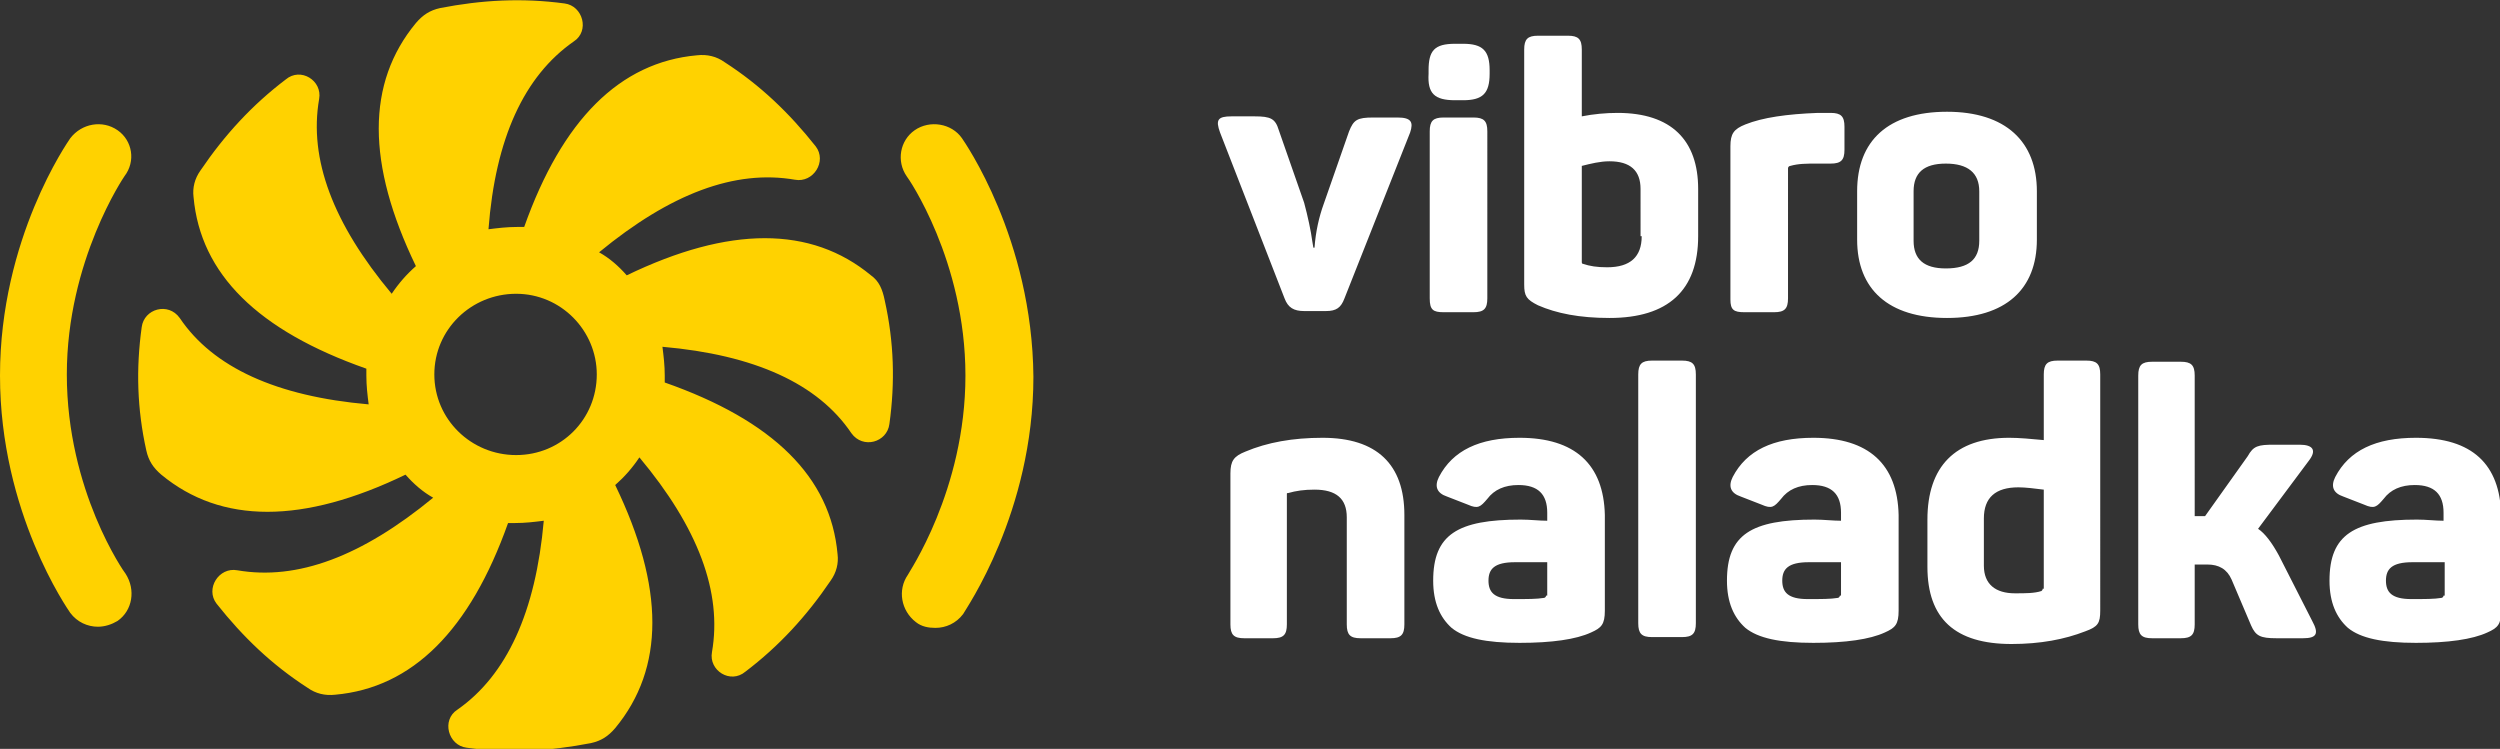 <?xml version="1.0" encoding="utf-8"?>
<!-- Generator: Adobe Illustrator 21.1.0, SVG Export Plug-In . SVG Version: 6.00 Build 0)  -->
<svg version="1.1" xmlns="http://www.w3.org/2000/svg" xmlns:xlink="http://www.w3.org/1999/xlink" x="0px" y="0px"
	 viewBox="0 0 217 65" style="enable-background:new 0 0 217 65;" xml:space="preserve">
<rect x="0" y="0" width="217" height="65" fill="#333333" stroke="none"/>
<style type="text/css">
	.st0{enable-background:new    ;}
	.st1{fill-rule:evenodd;clip-rule:evenodd;fill:#FFFFFF;}
	.st2{fill-rule:evenodd;clip-rule:evenodd;fill:#FFD200;}
</style>
<g id="text_1_" class="st0">
	<g id="text">
		<g>
			<path class="st1" d="M121.3,10.2h-2.1c-1.4,0-1.7,0.2-2.1,1.2l-2.2,6.3c-0.4,1.1-0.7,2.4-0.8,3.8H114l-0.1-0.6
				c-0.1-0.8-0.4-2.2-0.7-3.3l-2.2-6.3c-0.3-1-0.7-1.2-2.1-1.2h-2c-1.2,0-1.4,0.3-1,1.4l5.6,14.4c0.3,0.8,0.8,1.1,1.7,1.1h1.9
				c0.9,0,1.3-0.3,1.6-1.1l5.7-14.4C122.7,10.6,122.5,10.2,121.3,10.2z M125.3,27.1h2.6c0.9,0,1.2-0.3,1.2-1.2V11.4
				c0-0.9-0.3-1.2-1.2-1.2h-2.6c-0.9,0-1.2,0.3-1.2,1.2v14.5C124.1,26.9,124.4,27.1,125.3,27.1z M126.3,8.7h0.7
				c1.7,0,2.3-0.6,2.3-2.3V6.1c0-1.7-0.6-2.3-2.3-2.3h-0.7c-1.8,0-2.3,0.6-2.3,2.3v0.3C123.9,8.1,124.5,8.7,126.3,8.7z M140.4,9.8
				c-1,0-2.1,0.1-3.1,0.3V4.3c0-0.9-0.3-1.2-1.2-1.2h-2.6c-0.9,0-1.2,0.3-1.2,1.2v20.4c0,1,0.2,1.3,1.2,1.8c1.6,0.7,3.6,1.1,6.2,1.1
				c5.1,0,7.7-2.4,7.7-7.1v-4.1C147.4,12.2,145.1,9.8,140.4,9.8z M142.5,20.5c0,1.8-1,2.7-3,2.7c-0.9,0-1.5-0.1-2.1-0.3
				c-0.1,0-0.1-0.1-0.1-0.2v-8.3c0.8-0.2,1.6-0.4,2.4-0.4c1.8,0,2.7,0.8,2.7,2.4V20.5z M151.4,27.1h2.6c0.9,0,1.2-0.3,1.2-1.2V14.6
				c0-0.1,0.1-0.2,0.2-0.2c0.7-0.2,1.4-0.2,2.3-0.2h1.2c0.9,0,1.2-0.3,1.2-1.2v-2c0-0.9-0.3-1.2-1.2-1.2h-1.1
				c-2.7,0.1-4.8,0.4-6.3,1c-1,0.4-1.3,0.8-1.3,1.9v13.3C150.2,26.9,150.5,27.1,151.4,27.1z M169,27.6c5.1,0,7.8-2.5,7.8-6.8v-4.2
				c0-4.3-2.7-6.9-7.8-6.9c-5.1,0-7.8,2.5-7.8,6.9v4.2C161.2,25.1,163.9,27.6,169,27.6z M166.1,16.6c0-1.6,0.9-2.4,2.8-2.4
				c1.9,0,2.9,0.8,2.9,2.4v4.3c0,1.6-0.9,2.4-2.9,2.4c-1.9,0-2.8-0.8-2.8-2.4V16.6z M114.8,38c-2.6,0-4.8,0.4-6.7,1.2
				c-1,0.4-1.3,0.8-1.3,1.9v13.1c0,0.9,0.3,1.2,1.2,1.2h2.5c0.9,0,1.2-0.3,1.2-1.2V42.9c0-0.1,0-0.1,0.1-0.1
				c0.7-0.2,1.4-0.3,2.3-0.3c1.9,0,2.8,0.8,2.8,2.4v9.3c0,0.9,0.3,1.2,1.2,1.2h2.6c0.9,0,1.2-0.3,1.2-1.2v-9.5
				C121.9,40.3,119.5,38,114.8,38z M131.9,38c-3.5,0-5.8,1.1-7,3.4c-0.4,0.8-0.2,1.4,0.7,1.7l1.8,0.7c0.9,0.4,1.1,0.2,1.7-0.5
				c0.6-0.8,1.5-1.2,2.7-1.2c1.7,0,2.5,0.8,2.5,2.4v0.7c-0.7,0-1.5-0.1-2.3-0.1c-5.5,0-7.6,1.3-7.6,5.3c0,1.9,0.6,3.2,1.6,4.1
				c1.1,0.9,3,1.3,5.9,1.3c2.8,0,4.9-0.3,6.2-0.9c0.9-0.4,1.2-0.7,1.2-1.9v-8.3C139.2,40.3,136.7,38,131.9,38z M134.2,51.7
				c0,0.1-0.1,0.2-0.2,0.2c-0.6,0.1-1.4,0.1-2.6,0.1c-1.7,0-2.2-0.6-2.2-1.6c0-1,0.5-1.6,2.3-1.6c0.3,0,0.8,0,1.5,0
				c0.7,0,1.1,0,1.3,0V51.7z M146,31.3h-2.6c-0.9,0-1.2,0.3-1.2,1.2v21.6c0,0.9,0.3,1.2,1.2,1.2h2.6c0.9,0,1.2-0.3,1.2-1.2V32.5
				C147.2,31.6,146.9,31.3,146,31.3z M157.4,38c-3.5,0-5.8,1.1-7,3.4c-0.4,0.8-0.2,1.4,0.7,1.7l1.8,0.7c0.9,0.4,1.1,0.2,1.7-0.5
				c0.6-0.8,1.5-1.2,2.7-1.2c1.7,0,2.5,0.8,2.5,2.4v0.7c-0.7,0-1.5-0.1-2.3-0.1c-5.5,0-7.6,1.3-7.6,5.3c0,1.9,0.6,3.2,1.6,4.1
				c1.1,0.9,3,1.3,5.9,1.3c2.8,0,4.9-0.3,6.2-0.9c0.9-0.4,1.2-0.7,1.2-1.9v-8.3C164.7,40.3,162.2,38,157.4,38z M159.7,51.7
				c0,0.1-0.1,0.2-0.2,0.2c-0.6,0.1-1.4,0.1-2.6,0.1c-1.7,0-2.2-0.6-2.2-1.6c0-1,0.5-1.6,2.3-1.6c0.3,0,0.8,0,1.5,0
				c0.7,0,1.1,0,1.3,0V51.7z M181.1,31.3h-2.5c-0.9,0-1.2,0.3-1.2,1.2v5.7c-1.1-0.1-2.1-0.2-3-0.2c-4.7,0-7.1,2.5-7.1,7.1v4.1
				c0,4.5,2.4,6.7,7.3,6.7c2.5,0,4.6-0.4,6.4-1.1c1.1-0.4,1.3-0.7,1.3-1.8V32.5C182.3,31.6,182,31.3,181.1,31.3z M177.3,51.1
				c0,0.1,0,0.1-0.1,0.2c-0.6,0.2-1.4,0.2-2.3,0.2c-1.7,0-2.7-0.8-2.7-2.4v-4.1c0-1.8,1-2.7,3-2.7c0.6,0,1.4,0.1,2.2,0.2V51.1z
				 M197.8,48.2c-0.6-1.1-1.2-1.9-1.8-2.3l4.4-5.9c0.7-0.9,0.4-1.4-0.8-1.4h-2.2c-1.4,0-1.8,0.1-2.3,1l-3.7,5.2h-0.2h-0.7V32.6
				c0-0.9-0.3-1.2-1.2-1.2h-2.5c-0.9,0-1.2,0.3-1.2,1.2v21.6c0,0.9,0.3,1.2,1.2,1.2h2.5c0.9,0,1.2-0.3,1.2-1.2V49h1.1
				c1,0,1.7,0.4,2.1,1.3l1.7,4c0.4,0.9,0.8,1.1,2.2,1.1h2.3c1.2,0,1.4-0.4,0.8-1.5L197.8,48.2z M209.7,38c-3.5,0-5.8,1.1-7,3.4
				c-0.4,0.8-0.2,1.4,0.7,1.7l1.8,0.7c0.9,0.4,1.1,0.2,1.7-0.5c0.6-0.8,1.5-1.2,2.7-1.2c1.7,0,2.5,0.8,2.5,2.4v0.7
				c-0.7,0-1.5-0.1-2.3-0.1c-5.5,0-7.6,1.3-7.6,5.3c0,1.9,0.6,3.2,1.6,4.1c1.1,0.9,3,1.3,5.9,1.3c2.8,0,4.9-0.3,6.2-0.9
				c0.9-0.4,1.2-0.7,1.2-1.9v-8.3C217,40.3,214.6,38,209.7,38z M212.1,51.7c0,0.1-0.1,0.2-0.2,0.2c-0.6,0.1-1.4,0.1-2.6,0.1
				c-1.7,0-2.2-0.6-2.2-1.6c0-1,0.5-1.6,2.3-1.6c0.3,0,0.8,0,1.5,0c0.7,0,1.1,0,1.3,0V51.7z"/>
		</g>
	</g>
</g>
<g id="icon_1_" class="st0">
	<g id="icon">
		<g>
			<path class="st2" d="M83.5,12c-0.9-1.3-2.8-1.6-4.1-0.7c-1.3,0.9-1.6,2.7-0.7,4c0.1,0.1,5.1,7.3,5.1,17.3s-5,17.2-5,17.3
				c-0.9,1.3-0.6,3.1,0.7,4.1c0.5,0.4,1.1,0.5,1.7,0.5c0.9,0,1.8-0.4,2.4-1.2c0.2-0.4,6.1-8.8,6.1-20.6C89.6,20.7,83.7,12.3,83.5,12
				z M10.2,11.3c-1.3-0.9-3.1-0.6-4.1,0.7C5.9,12.3,0,20.7,0,32.6c0,11.9,5.9,20.3,6.1,20.6c0.6,0.8,1.5,1.2,2.4,1.2
				c0.6,0,1.2-0.2,1.7-0.5c1.3-0.9,1.6-2.7,0.7-4.1c-0.1-0.1-5.1-7.2-5.1-17.3c0-9.9,5-17.2,5-17.2C11.8,14,11.5,12.2,10.2,11.3z
				 M75.6,23.9c-5.2-4.3-12.3-4.3-21.2,0c-0.7-0.8-1.5-1.5-2.4-2c6.2-5.1,11.8-7.2,17-6.3c1.6,0.3,2.8-1.6,1.8-2.9
				c-2.3-2.9-4.8-5.3-7.9-7.3c-0.7-0.5-1.5-0.7-2.4-0.6c-6.7,0.6-11.7,5.6-15,14.9c-0.2,0-0.4,0-0.6,0c-0.9,0-1.7,0.1-2.5,0.2
				C43,12,45.5,6.6,49.8,3.6c1.4-0.9,0.8-3.1-0.8-3.3c-3.7-0.5-7.2-0.3-10.8,0.4c-0.9,0.2-1.5,0.6-2.1,1.3c-4.3,5.2-4.3,12.2,0,21.1
				c-0.8,0.7-1.5,1.5-2.1,2.4c-5.1-6.1-7.2-11.7-6.3-16.9c0.3-1.6-1.6-2.8-2.9-1.7c-2.9,2.2-5.3,4.8-7.4,7.9
				c-0.5,0.7-0.7,1.5-0.6,2.3c0.6,6.7,5.6,11.6,15,14.9c0,0.2,0,0.4,0,0.6c0,0.9,0.1,1.7,0.2,2.5c-8-0.7-13.5-3.2-16.4-7.5
				c-1-1.4-3.1-0.8-3.3,0.8c-0.5,3.6-0.4,7.1,0.4,10.7c0.2,0.9,0.6,1.5,1.3,2.1c5.2,4.3,12.3,4.3,21.2,0c0.7,0.8,1.5,1.5,2.4,2
				c-6.2,5.1-11.8,7.2-17,6.3c-1.6-0.3-2.8,1.6-1.8,2.9c2.3,2.9,4.8,5.3,7.9,7.3c0.7,0.5,1.5,0.7,2.4,0.6c6.7-0.6,11.7-5.6,15-14.9
				c0.2,0,0.4,0,0.6,0c0.9,0,1.7-0.1,2.5-0.2c-0.7,7.9-3.2,13.4-7.5,16.4c-1.4,0.9-0.8,3.1,0.8,3.3c3.7,0.5,7.2,0.3,10.8-0.4
				c0.9-0.2,1.5-0.6,2.1-1.3c4.3-5.2,4.3-12.2,0-21.1c0.8-0.7,1.5-1.5,2.1-2.4c5.1,6.1,7.2,11.7,6.3,16.9c-0.3,1.6,1.6,2.8,2.9,1.7
				c2.9-2.2,5.3-4.8,7.4-7.9c0.5-0.7,0.7-1.5,0.6-2.3c-0.6-6.7-5.6-11.6-15-14.9c0-0.2,0-0.4,0-0.6c0-0.9-0.1-1.7-0.2-2.5
				c8,0.7,13.5,3.2,16.4,7.5c1,1.4,3.1,0.8,3.3-0.8c0.5-3.6,0.4-7.1-0.4-10.7C76.6,25.1,76.3,24.4,75.6,23.9z M44.8,39.5
				c-3.9,0-7.1-3.1-7.1-7c0-3.9,3.2-7,7.1-7c3.9,0,7,3.2,7,7C51.8,36.4,48.7,39.5,44.8,39.5z"/>
		</g>
	</g>
</g>
</svg>

